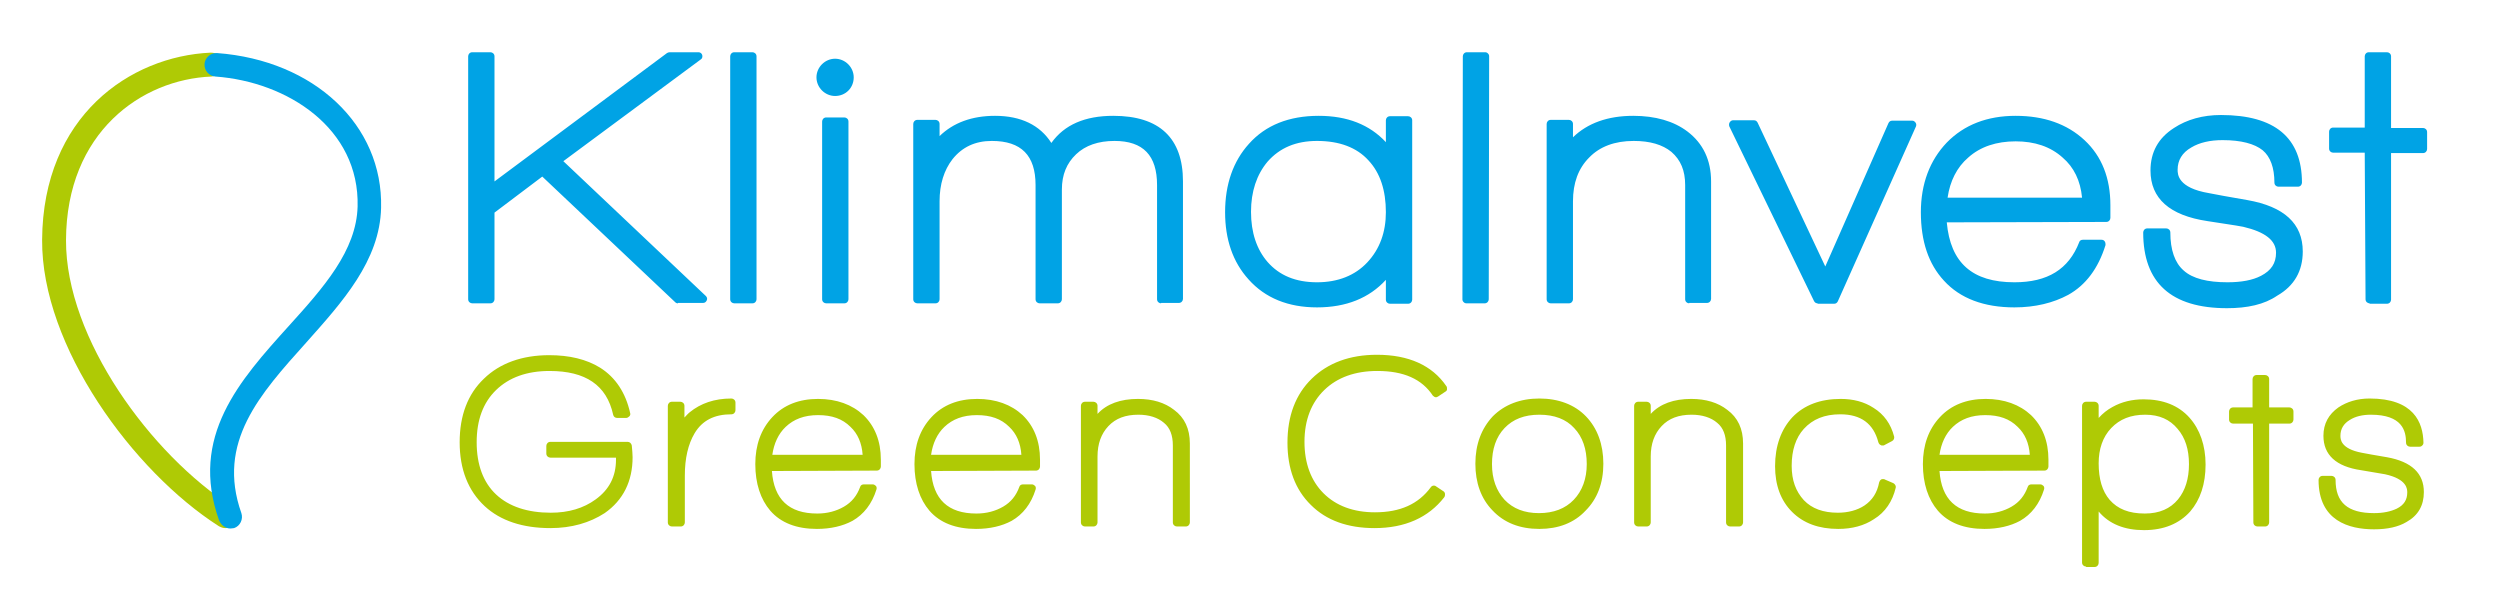<?xml version="1.0" encoding="utf-8"?>
<!-- Generator: Adobe Illustrator 27.0.0, SVG Export Plug-In . SVG Version: 6.00 Build 0)  -->
<svg version="1.1" id="Ebene_1" xmlns="http://www.w3.org/2000/svg" xmlns:xlink="http://www.w3.org/1999/xlink" x="0px" y="0px"
	 viewBox="0 0 617.3 146.1" style="enable-background:new 0 0 617.3 146.1;" xml:space="preserve">
<style type="text/css">
	.st0{fill:none;stroke:#00A3E5;stroke-width:3.314;stroke-linecap:round;stroke-linejoin:round;}
	.st1{fill:#AFCA05;}
	.st2{fill:#00A3E5;}
</style>
<g>
	<path class="st0" d="M87.6,73 M87.2,112.6 M93.8,77"/>
	<path class="st0" d="M87.6,73 M87.2,112.6 M93.8,77"/>
	<path class="st1" d="M515.1,139.9c-0.5,0-1-0.4-1-1v-38.7c0-0.5,0.4-1,1-1h2.1c0.5,0,1,0.4,1,1v3c1-1.1,2.1-2,3.4-2.7
		c2.3-1.3,4.9-1.9,7.7-1.9c4.8,0,8.6,1.5,11.3,4.5c2.6,2.9,4,6.9,4,11.6c0,4.8-1.3,8.7-3.8,11.6c-2.7,3-6.5,4.6-11.4,4.6
		c-4.8,0-8.6-1.5-11.2-4.6v12.7c0,0.5-0.4,1-1,1H515.1z M529.7,102.4c-3.6,0-6.3,1.1-8.4,3.3c-2.1,2.2-3.1,5.2-3.1,8.7
		c0,3.9,0.9,6.9,2.7,9c2,2.3,4.8,3.4,8.7,3.4c3.6,0,6.3-1.2,8.2-3.5c1.8-2.2,2.7-5.1,2.7-8.7c0-3.6-0.9-6.5-2.8-8.7
		C535.8,103.6,533.2,102.4,529.7,102.4z M586.2,130.7c-6.2,0-13.7-2.1-13.7-12.2c0-0.5,0.4-1,1-1h2.2c0.5,0,1,0.4,1,1
		c0,5.6,3,8.2,9.5,8.2c2.3,0,4.1-0.4,5.6-1.1c1.8-0.9,2.6-2.2,2.6-4c0-0.8,0-3.3-5.5-4.5c-0.2,0-1-0.2-5.9-1
		c-6.2-0.9-9.3-3.8-9.3-8.5c0-3,1.3-5.3,3.7-7c2.1-1.4,4.7-2.2,7.7-2.2c10.9,0,13.2,5.9,13.3,10.9c0,0.3-0.1,0.5-0.3,0.7
		c-0.2,0.2-0.4,0.3-0.7,0.3h-2.3c-0.5,0-1-0.4-1-1c0-2.9-0.9-6.9-8.7-6.9c-2,0-3.8,0.4-5.2,1.3c-1.5,0.9-2.3,2.2-2.3,3.9
		c0,0.8,0,3.2,5.3,4.2c1.1,0.2,3.1,0.6,6.2,1.1c6.1,1.1,9.1,4,9.1,8.6c0,3.3-1.4,5.8-4.3,7.4C592.2,130.1,589.5,130.7,586.2,130.7z
		 M490,130.6c-5,0-8.9-1.5-11.5-4.5c-2.4-2.8-3.7-6.7-3.7-11.5c0-4.7,1.4-8.6,4.2-11.6c2.8-3,6.6-4.5,11.3-4.5c4.6,0,8.4,1.4,11.2,4
		c2.8,2.7,4.3,6.4,4.3,11v1.7c0,0.5-0.4,1-1,1l-25.9,0.1c0.5,7,4.2,10.5,11.2,10.5c2.5,0,4.7-0.6,6.6-1.7c1.9-1.1,3.2-2.7,4-4.9
		c0.1-0.4,0.5-0.6,0.9-0.6h2.2c0.3,0,0.6,0.2,0.8,0.4c0.2,0.3,0.2,0.6,0.1,0.9c-1.1,3.5-3.1,6.1-5.9,7.7
		C496.4,129.9,493.4,130.6,490,130.6z M501.2,112.3c-0.2-2.9-1.2-5.2-3-6.9c-2-2-4.6-2.9-8-2.9c-3.4,0-6,1-8,2.9
		c-1.8,1.7-2.9,4.1-3.3,6.9H501.2z M453.9,130.6c-4.8,0-8.6-1.4-11.4-4.2c-2.8-2.8-4.2-6.6-4.2-11.3c0-5,1.5-9.1,4.3-12.1
		c2.9-3,6.9-4.5,11.9-4.5c3.1,0,5.8,0.7,8.1,2.2c2.6,1.6,4.3,4,5.1,7.1c0.1,0.4-0.1,0.9-0.5,1.1l-1.9,1c-0.1,0.1-0.3,0.1-0.5,0.1
		c-0.1,0-0.3,0-0.4-0.1c-0.3-0.1-0.5-0.4-0.6-0.7c-1.2-4.6-4.3-6.9-9.4-6.9c-3.9,0-6.8,1.2-9,3.6c-2,2.2-3,5.3-3,9.1
		c0,3.6,1,6.3,3,8.5c2,2.1,4.8,3.1,8.4,3.1c2.5,0,4.8-0.6,6.6-1.8c1.9-1.3,3.1-3.1,3.6-5.7c0.1-0.3,0.2-0.5,0.5-0.7
		c0.1-0.1,0.3-0.1,0.5-0.1c0.1,0,0.3,0,0.4,0.1l2.1,0.9c0.4,0.2,0.7,0.7,0.6,1.1c-0.8,3.4-2.6,6.1-5.4,7.8
		C460.3,129.8,457.3,130.6,453.9,130.6z M380.1,130.6c-4.8,0-8.7-1.5-11.6-4.6c-2.8-2.9-4.2-6.8-4.2-11.5c0-4.8,1.5-8.7,4.3-11.7
		c2.9-2.9,6.8-4.4,11.5-4.4s8.7,1.5,11.5,4.4c2.8,2.9,4.3,6.9,4.3,11.7c0,4.8-1.5,8.7-4.4,11.6C388.7,129.1,384.8,130.6,380.1,130.6
		z M380.1,102.4c-3.7,0-6.5,1.1-8.6,3.3c-2.1,2.2-3.1,5.2-3.1,8.9c0,3.7,1.1,6.6,3.1,8.8c2.1,2.2,4.9,3.3,8.5,3.3s6.5-1.1,8.6-3.3
		c2.1-2.2,3.2-5.2,3.2-8.8c0-3.7-1-6.7-3.1-8.9C386.7,103.5,383.8,102.4,380.1,102.4z M241,130.6c-5,0-8.9-1.5-11.5-4.5
		c-2.4-2.8-3.7-6.7-3.7-11.5c0-4.7,1.4-8.6,4.2-11.6c2.8-3,6.6-4.5,11.3-4.5c4.6,0,8.4,1.4,11.2,4c2.8,2.7,4.3,6.4,4.3,11v1.7
		c0,0.5-0.4,1-1,1l-25.9,0.1c0.5,7,4.2,10.5,11.2,10.5c2.5,0,4.7-0.6,6.6-1.7c1.9-1.1,3.2-2.7,4-4.9c0.1-0.4,0.5-0.6,0.9-0.6h2.2
		c0.3,0,0.6,0.2,0.8,0.4c0.2,0.3,0.2,0.6,0.1,0.9c-1.1,3.5-3.1,6.1-5.9,7.7C247.4,129.9,244.4,130.6,241,130.6z M252.2,112.3
		c-0.2-2.9-1.2-5.2-3-6.9c-2-2-4.6-2.9-8-2.9c-3.4,0-6,1-8,2.9c-1.8,1.7-2.9,4.1-3.3,6.9H252.2z M201.7,130.6c-5,0-8.9-1.5-11.5-4.5
		c-2.4-2.8-3.7-6.7-3.7-11.5c0-4.7,1.4-8.6,4.2-11.6c2.8-3,6.6-4.5,11.3-4.5c4.6,0,8.4,1.4,11.2,4c2.8,2.7,4.3,6.4,4.3,11v1.7
		c0,0.5-0.4,1-1,1l-25.9,0.1c0.5,7,4.2,10.5,11.2,10.5c2.5,0,4.7-0.6,6.6-1.7c1.9-1.1,3.2-2.7,4-4.9c0.1-0.4,0.5-0.6,0.9-0.6h2.2
		c0.3,0,0.6,0.2,0.8,0.4c0.2,0.3,0.2,0.6,0.1,0.9c-1.1,3.5-3.1,6.1-5.9,7.7C208.1,129.9,205.1,130.6,201.7,130.6z M213,112.3
		c-0.2-2.9-1.2-5.2-3-6.9c-2-2-4.6-2.9-8-2.9c-3.4,0-6,1-8,2.9c-1.8,1.7-2.9,4.1-3.3,6.9H213z M339.4,130.4
		c-6.6,0-11.9-1.9-15.7-5.7c-3.9-3.8-5.8-9-5.8-15.4c0-6.6,2-11.9,6-15.8c4-3.9,9.4-5.9,16.1-5.9c7.8,0,13.6,2.6,17.1,7.7
		c0.2,0.2,0.2,0.5,0.2,0.8c0,0.3-0.2,0.5-0.4,0.6l-1.8,1.2c-0.2,0.1-0.4,0.2-0.5,0.2c-0.3,0-0.6-0.2-0.8-0.4
		c-2.7-4.1-7.2-6.1-13.7-6.1c-5.5,0-9.9,1.6-13.1,4.7c-3.2,3.1-4.9,7.4-4.9,12.8c0,5.3,1.6,9.6,4.7,12.7c3.1,3.1,7.4,4.7,12.7,4.7
		c6.2,0,10.7-2,13.8-6.2c0.2-0.3,0.5-0.4,0.8-0.4c0.2,0,0.4,0.1,0.5,0.2l1.8,1.2c0.2,0.1,0.4,0.4,0.4,0.7c0,0.3,0,0.5-0.2,0.8
		C352.7,127.8,346.9,130.4,339.4,130.4z M135.9,130.4c-6.8,0-12.3-1.8-16.2-5.4c-4.1-3.8-6.2-9.1-6.2-15.8c0-6.6,2-11.9,6-15.7
		c3.9-3.8,9.4-5.8,16.1-5.8c5,0,9.2,1,12.6,3.1c3.8,2.4,6.3,6.2,7.4,11.2c0.1,0.3,0,0.6-0.2,0.8c-0.2,0.2-0.5,0.4-0.8,0.4h-2.2
		c-0.5,0-0.9-0.3-1-0.8c-1.6-7.3-6.8-10.8-15.7-10.8c-5.6,0-10,1.6-13.2,4.7c-3.2,3.1-4.8,7.4-4.8,12.9c0,5.5,1.6,9.9,4.8,12.9
		c3.2,3,7.8,4.5,13.5,4.5c4.4,0,8.1-1.1,11.1-3.3c3.3-2.4,5-5.6,5-9.8v-0.5h-16.2c-0.5,0-1-0.4-1-1v-1.9c0-0.5,0.4-1,1-1H155
		c0.5,0,0.9,0.4,1,0.9c0.1,1.1,0.2,2.1,0.2,2.9c0,5.9-2.3,10.6-6.9,13.8C145.6,129.1,141.1,130.4,135.9,130.4z M557.4,130
		c-0.5,0-1-0.4-1-1l-0.1-24.4h-4.9c-0.5,0-1-0.4-1-1v-2c0-0.5,0.4-1,1-1h4.8v-7c0-0.5,0.4-1,1-1h2.1c0.5,0,1,0.4,1,1v7h5
		c0.5,0,1,0.4,1,1v2c0,0.5-0.4,1-1,1h-5V129c0,0.5-0.4,1-1,1H557.4z M427.2,130c-0.5,0-1-0.4-1-1V110c0-2.5-0.7-4.4-2.2-5.6
		c-1.5-1.3-3.7-2-6.3-2c-3.2,0-5.6,0.9-7.4,2.8c-1.8,1.9-2.7,4.4-2.7,7.5V129c0,0.5-0.4,1-1,1h-2.1c-0.5,0-1-0.4-1-1v-28.8
		c0-0.5,0.4-1,1-1h2.1c0.5,0,1,0.4,1,1v2c2.3-2.5,5.7-3.7,10-3.7c3.6,0,6.6,0.9,8.9,2.7c2.6,1.9,3.9,4.7,3.9,8.3V129
		c0,0.5-0.4,1-1,1H427.2z M290.6,130c-0.5,0-1-0.4-1-1V110c0-2.5-0.7-4.4-2.2-5.6c-1.5-1.3-3.7-2-6.3-2c-3.2,0-5.6,0.9-7.4,2.8
		c-1.8,1.9-2.7,4.4-2.7,7.5V129c0,0.5-0.4,1-1,1h-2.1c-0.5,0-1-0.4-1-1v-28.8c0-0.5,0.4-1,1-1h2.1c0.5,0,1,0.4,1,1v2
		c2.3-2.5,5.7-3.7,10-3.7c3.6,0,6.6,0.9,8.9,2.7c2.6,1.9,3.9,4.7,3.9,8.3V129c0,0.5-0.4,1-1,1H290.6z M165.9,130c-0.5,0-1-0.4-1-1
		v-28.8c0-0.5,0.4-1,1-1h2.1c0.5,0,1,0.4,1,1v2.9c0.4-0.4,0.8-0.9,1.3-1.3c2.7-2.2,6.1-3.4,10.3-3.4c0.5,0,1,0.4,1,1v1.9
		c0,0.5-0.4,1-1,1c-4.2,0-7.2,1.5-9.1,4.7c-1.6,2.7-2.4,6.2-2.4,10.4V129c0,0.5-0.4,1-1,1H165.9z"/>
	<path class="st1" d="M155.2,112.7c0-0.8-0.1-1.7-0.2-2.8h-19.2v1.9H153v1.5c0,4.4-1.8,8-5.4,10.6c-3.2,2.4-7.1,3.5-11.7,3.5
		c-6,0-10.7-1.6-14.2-4.8c-3.4-3.2-5.2-7.7-5.2-13.6c0-5.7,1.7-10.3,5.1-13.6c3.4-3.3,8-5,13.9-5c9.4,0,15,3.9,16.7,11.6h2.2
		c-1-4.8-3.3-8.3-6.9-10.6c-3.2-2-7.2-2.9-12-2.9c-6.5,0-11.6,1.8-15.4,5.5c-3.8,3.7-5.7,8.7-5.7,15c0,6.5,2,11.5,5.9,15.1
		c3.8,3.5,9,5.2,15.6,5.2c5,0,9.2-1.2,12.7-3.7C153,122.6,155.2,118.3,155.2,112.7L155.2,112.7L155.2,112.7z M168,100.2h-2.1V129
		h2.1v-11.5c0-4.4,0.9-8.1,2.6-10.9c2.1-3.4,5.4-5.1,10-5.1v-1.9c-3.9,0-7.1,1-9.6,3.1c-1.3,1.1-2.3,2.4-2.9,3.8V100.2L168,100.2z
		 M216.5,115.2v-1.7c0-4.3-1.3-7.7-4-10.3c-2.6-2.5-6.2-3.8-10.6-3.8c-4.4,0-8,1.4-10.6,4.2c-2.6,2.8-3.9,6.5-3.9,10.9
		c0,4.6,1.1,8.3,3.4,10.9c2.5,2.8,6.1,4.1,10.8,4.1c3.3,0,6.1-0.7,8.4-2c2.6-1.5,4.4-3.9,5.4-7.1h-2.2c-0.9,2.4-2.4,4.1-4.5,5.4
		c-2.1,1.2-4.4,1.8-7.1,1.8c-7.9,0-12-4.1-12.3-12.4L216.5,115.2L216.5,115.2z M210.7,104.6c2.2,2.1,3.3,5,3.4,8.6h-24.5
		c0.3-3.6,1.5-6.5,3.7-8.6c2.2-2.1,5.1-3.2,8.7-3.2C205.6,101.4,208.5,102.5,210.7,104.6L210.7,104.6z M255.8,115.2v-1.7
		c0-4.3-1.3-7.7-4-10.3c-2.6-2.5-6.2-3.8-10.6-3.8c-4.4,0-8,1.4-10.6,4.2c-2.6,2.8-3.9,6.5-3.9,10.9c0,4.6,1.1,8.3,3.4,10.9
		c2.5,2.8,6.1,4.1,10.8,4.1c3.3,0,6.1-0.7,8.4-2c2.6-1.5,4.4-3.9,5.4-7.1h-2.2c-0.9,2.4-2.4,4.1-4.5,5.4c-2.1,1.2-4.4,1.8-7.1,1.8
		c-7.9,0-12-4.1-12.3-12.4L255.8,115.2L255.8,115.2z M249.9,104.6c2.2,2.1,3.3,5,3.4,8.6h-24.5c0.3-3.6,1.5-6.5,3.7-8.6
		c2.2-2.1,5.1-3.2,8.7-3.2C244.9,101.4,247.8,102.5,249.9,104.6L249.9,104.6z M292.7,129v-19.5c0-3.2-1.2-5.7-3.5-7.5
		c-2.1-1.7-4.8-2.5-8.3-2.5c-5.4,0-9.1,2-11,5.9v-5.2h-2.1V129h2.1v-16.2c0-3.4,1-6.1,3-8.2c2-2.1,4.7-3.2,8.1-3.2
		c2.9,0,5.2,0.7,7,2.2c1.7,1.5,2.6,3.6,2.6,6.4V129H292.7L292.7,129z M356.3,95.8c-3.3-4.8-8.8-7.3-16.3-7.3
		c-6.5,0-11.6,1.9-15.4,5.6c-3.8,3.7-5.7,8.8-5.7,15.1c0,6.2,1.8,11.1,5.5,14.7c3.7,3.6,8.7,5.4,15,5.4c7.2,0,12.7-2.5,16.4-7.4
		l-1.8-1.2c-3.3,4.4-8.1,6.6-14.6,6.6c-5.6,0-10.1-1.7-13.4-5c-3.3-3.3-5-7.8-5-13.4c0-5.7,1.7-10.2,5.2-13.5c3.4-3.3,8.1-5,13.8-5
		c6.8,0,11.6,2.2,14.5,6.5L356.3,95.8L356.3,95.8z M390.9,125.5c2.7-2.8,4.1-6.4,4.1-10.9c0-4.6-1.3-8.2-4-11
		c-2.7-2.8-6.3-4.1-10.8-4.1c-4.5,0-8.1,1.4-10.8,4.1c-2.7,2.8-4,6.4-4,11c0,4.5,1.3,8.1,3.9,10.8c2.7,2.8,6.3,4.2,10.9,4.2
		C384.6,129.6,388.2,128.3,390.9,125.5L390.9,125.5z M389.5,105c2.3,2.4,3.4,5.6,3.4,9.6c0,3.9-1.1,7.1-3.5,9.5
		c-2.3,2.4-5.4,3.6-9.3,3.6c-3.9,0-7-1.2-9.3-3.6c-2.3-2.4-3.4-5.6-3.4-9.5c0-4,1.1-7.2,3.4-9.6c2.3-2.4,5.4-3.6,9.3-3.6
		C384.1,101.4,387.2,102.6,389.5,105L389.5,105z M429.4,129v-19.5c0-3.2-1.2-5.7-3.5-7.5c-2.1-1.7-4.8-2.5-8.3-2.5
		c-5.4,0-9.1,2-11,5.9v-5.2h-2.1V129h2.1v-16.2c0-3.4,1-6.1,3-8.2c2-2.1,4.7-3.2,8.1-3.2c2.9,0,5.2,0.7,7,2.2
		c1.7,1.5,2.6,3.6,2.6,6.4V129H429.4L429.4,129z M467.1,120.2l-2.1-0.9c-0.6,2.8-1.9,5-4.1,6.4c-2,1.3-4.4,1.9-7.1,1.9
		c-3.9,0-6.9-1.1-9.1-3.4c-2.2-2.3-3.3-5.3-3.3-9.1c0-4.1,1.1-7.4,3.3-9.8c2.4-2.6,5.6-3.9,9.7-3.9c5.6,0,9.1,2.5,10.4,7.6l1.9-1
		c-0.7-2.9-2.3-5.1-4.7-6.5c-2.1-1.3-4.6-2-7.5-2c-4.8,0-8.5,1.4-11.2,4.2c-2.7,2.8-4.1,6.6-4.1,11.4c0,4.4,1.3,7.9,3.9,10.6
		c2.6,2.6,6.2,4,10.7,4c3.2,0,6-0.7,8.3-2.2C464.7,125.8,466.4,123.4,467.1,120.2L467.1,120.2L467.1,120.2z M504.8,115.2v-1.7
		c0-4.3-1.3-7.7-4-10.3c-2.6-2.5-6.2-3.8-10.6-3.8c-4.4,0-8,1.4-10.6,4.2c-2.6,2.8-3.9,6.5-3.9,10.9c0,4.6,1.1,8.3,3.4,10.9
		c2.5,2.8,6.1,4.1,10.8,4.1c3.3,0,6.1-0.7,8.4-2c2.6-1.5,4.4-3.9,5.4-7.1h-2.2c-0.9,2.4-2.4,4.1-4.5,5.4c-2.1,1.2-4.4,1.8-7.1,1.8
		c-7.9,0-12-4.1-12.3-12.4L504.8,115.2L504.8,115.2z M498.9,104.6c2.2,2.1,3.3,5,3.4,8.6h-24.5c0.3-3.6,1.5-6.5,3.7-8.6
		c2.2-2.1,5.1-3.2,8.7-3.2C493.9,101.4,496.8,102.5,498.9,104.6L498.9,104.6z M540,125.6c2.4-2.7,3.6-6.4,3.6-11
		c0-4.5-1.2-8.2-3.7-10.9c-2.5-2.8-6-4.2-10.6-4.2c-2.6,0-5,0.6-7.2,1.8c-2.2,1.2-3.8,2.9-4.9,5.2v-6.3h-2.1v38.7h2.1v-16
		c2.3,4.6,6.3,6.9,12.2,6.9C533.9,129.8,537.5,128.4,540,125.6L540,125.6L540,125.6z M538.5,105.3c2,2.4,3,5.5,3,9.4
		c0,3.8-1,6.9-3,9.3c-2.1,2.6-5.1,3.9-9,3.9c-4.1,0-7.3-1.2-9.4-3.7c-2-2.3-2.9-5.5-2.9-9.7c0-3.9,1.1-7,3.4-9.4
		c2.2-2.4,5.3-3.6,9.1-3.6C533.4,101.4,536.4,102.7,538.5,105.3L538.5,105.3L538.5,105.3z M565.4,103.6v-2h-6v-8h-2.1v8h-5.8v2h5.8
		l0.1,25.4h2v-25.4H565.4L565.4,103.6z M593.8,128.1c2.5-1.4,3.8-3.6,3.8-6.5c0-4.1-2.8-6.7-8.3-7.7c-3.1-0.6-5.2-0.9-6.3-1.1
		c-4.1-0.8-6.1-2.5-6.1-5.2c0-2,0.9-3.6,2.8-4.7c1.6-0.9,3.5-1.4,5.7-1.4c6.4,0,9.7,2.6,9.7,7.8h2.3c0-6.6-4.1-9.9-12.3-9.9
		c-2.8,0-5.2,0.7-7.1,2c-2.2,1.5-3.3,3.6-3.3,6.2c0,4.1,2.8,6.6,8.4,7.5c3.7,0.6,5.7,0.9,6,1c4.2,0.9,6.3,2.8,6.3,5.5
		c0,2.2-1,3.8-3.1,4.8c-1.6,0.8-3.6,1.2-6,1.2c-7,0-10.5-3-10.5-9.1h-2.2c0,7.5,4.2,11.2,12.7,11.2
		C589.3,129.7,591.9,129.2,593.8,128.1L593.8,128.1L593.8,128.1z"/>
	<path class="st2" d="M549.9,76.1c-13.8,0-20.7-6.3-20.7-18.7c0-0.5,0.4-1,1-1h4.7c0.5,0,1,0.4,1,1c0,4.3,1.1,7.5,3.3,9.4
		c2.2,2,5.9,2.9,10.8,2.9c3.4,0,6.2-0.5,8.3-1.6c2.5-1.3,3.7-3.1,3.7-5.7c0-3-2.6-5.1-8.1-6.4c-0.3-0.1-1.7-0.3-8.8-1.4
		c-9.4-1.4-14.1-5.6-14.1-12.5c0-4.5,1.9-8,5.8-10.5c3.2-2.1,7.1-3.2,11.6-3.2c13.3,0,20,5.6,20,16.7c0,0.5-0.4,1-1,1h-4.8
		c-0.5,0-1-0.4-1-1c0-3.7-1-6.4-2.9-8c-2-1.6-5.3-2.5-9.9-2.5c-3.1,0-5.7,0.6-7.7,1.8c-2.3,1.3-3.4,3.2-3.4,5.5c0,1.1,0,4.5,7.8,5.8
		c1.5,0.3,4.7,0.9,9.4,1.7c9.1,1.6,13.7,5.8,13.7,12.7c0,4.8-2.1,8.5-6.3,10.9C559.1,75.2,554.9,76.1,549.9,76.1z M497.4,75.9
		c-7.5,0-13.4-2.2-17.4-6.6c-3.8-4.1-5.7-9.7-5.7-16.9c0-7,2.2-12.8,6.4-17.2c4.3-4.4,10-6.6,17-6.6c7,0,12.7,2,17,6
		c4.3,4,6.4,9.4,6.4,16.1v3.1c0,0.5-0.4,1-1,1l-39.4,0.1c0.9,10,6.3,14.8,16.7,14.8c8.2,0,13.4-3.2,16-9.9c0.1-0.4,0.5-0.6,0.9-0.6
		h4.6c0.3,0,0.6,0.1,0.8,0.4c0.2,0.3,0.2,0.6,0.2,0.9c-1.8,5.8-4.9,9.9-9.2,12.3C507,74.8,502.5,75.9,497.4,75.9z M514.1,48.8
		c-0.4-4.2-2-7.5-4.8-9.9c-3-2.7-6.9-4-11.6-4c-4.7,0-8.7,1.3-11.7,4c-2.8,2.4-4.5,5.8-5.1,9.9H514.1z M325.2,75.9
		c-7.1,0-12.8-2.3-16.9-6.9c-3.9-4.3-5.8-9.9-5.8-16.6c0-6.9,2-12.6,5.9-16.9c4.1-4.6,9.9-6.9,17.2-6.9c7.1,0,12.6,2.2,16.6,6.5
		v-5.4c0-0.5,0.4-1,1-1h4.5c0.5,0,1,0.4,1,1V74c0,0.5-0.4,1-1,1h-4.5c-0.5,0-1-0.4-1-1v-4.9C338.1,73.6,332.4,75.9,325.2,75.9z
		 M325.2,34.8c-5.2,0-9.2,1.7-12.2,5.1c-2.7,3.2-4.1,7.4-4.1,12.4c0,5.1,1.4,9.3,4.1,12.4c2.9,3.3,6.9,5,12.2,5
		c5.2,0,9.4-1.7,12.4-4.9c3.1-3.3,4.6-7.5,4.6-12.4c0-5.4-1.4-9.7-4.3-12.8C335,36.4,330.7,34.8,325.2,34.8z M585.1,74.9
		c-0.5,0-1-0.4-1-1l-0.2-36.2h-7.8c-0.5,0-1-0.4-1-1v-4.2c0-0.5,0.4-1,1-1h7.8V13.9c0-0.5,0.4-1,1-1h4.5c0.5,0,1,0.4,1,1v17.7h7.9
		c0.5,0,1,0.4,1,1v4.2c0,0.5-0.4,1-1,1h-7.9v36.2c0,0.5-0.4,1-1,1H585.1z M448.8,74.9c-0.4,0-0.7-0.2-0.9-0.6L427,31.2
		c-0.1-0.3-0.1-0.7,0.1-1c0.2-0.3,0.5-0.5,0.8-0.5h5.2c0.4,0,0.7,0.2,0.9,0.6l16.7,35.5l15.6-35.4c0.2-0.4,0.5-0.6,0.9-0.6h5
		c0.3,0,0.6,0.2,0.8,0.5c0.2,0.3,0.2,0.6,0.1,0.9l-19.3,43.2c-0.2,0.4-0.5,0.6-0.9,0.6H448.8z M417.1,74.9c-0.5,0-1-0.4-1-1V45.7
		c0-3.6-1.1-6.2-3.4-8.2c-2.2-1.8-5.3-2.7-9.3-2.7c-4.7,0-8.4,1.4-11,4.1c-2.7,2.7-4,6.3-4,10.8v24.2c0,0.5-0.4,1-1,1h-4.5
		c-0.5,0-1-0.4-1-1V30.6c0-0.5,0.4-1,1-1h4.5c0.5,0,1,0.4,1,1v3.3c3.6-3.5,8.6-5.3,14.9-5.3c5.4,0,10,1.3,13.4,3.9
		c3.8,2.9,5.8,7,5.8,12.3v29c0,0.5-0.4,1-1,1H417.1z M362.1,74.9c-0.3,0-0.5-0.1-0.7-0.3c-0.2-0.2-0.3-0.4-0.3-0.7l0.1-60
		c0-0.5,0.4-1,1-1h4.5c0.3,0,0.5,0.1,0.7,0.3c0.2,0.2,0.3,0.4,0.3,0.7l-0.1,60c0,0.5-0.4,1-1,1H362.1z M286.7,74.9c-0.5,0-1-0.4-1-1
		V45.7c0-7.3-3.4-10.9-10.5-10.9c-4,0-7.2,1.1-9.5,3.3c-2.3,2.2-3.5,5-3.5,8.7v27.1c0,0.5-0.4,1-1,1h-4.5c-0.5,0-1-0.4-1-1V45.7
		c0-7.3-3.5-10.9-10.8-10.9c-4.1,0-7.3,1.5-9.7,4.5c-2.1,2.7-3.2,6.2-3.2,10.4v24.2c0,0.5-0.4,1-1,1h-4.5c-0.5,0-1-0.4-1-1V30.6
		c0-0.5,0.4-1,1-1h4.5c0.5,0,1,0.4,1,1v3c3.4-3.3,8-5,13.7-5c6.4,0,11.1,2.3,13.9,6.7c3.2-4.5,8.3-6.7,15.3-6.7
		c11.4,0,17.2,5.5,17.2,16.2v29c0,0.5-0.4,1-1,1H286.7z M204,74.9c-0.5,0-1-0.4-1-1V30c0-0.5,0.4-1,1-1h4.5c0.5,0,1,0.4,1,1v43.9
		c0,0.5-0.4,1-1,1H204z M181.3,74.9c-0.5,0-1-0.4-1-1v-60c0-0.5,0.4-1,1-1h4.5c0.5,0,1,0.4,1,1v60c0,0.5-0.4,1-1,1H181.3z
		 M167.4,74.9c-0.3,0-0.5-0.1-0.7-0.3l-32.8-31l-11.8,8.9v21.4c0,0.5-0.4,1-1,1h-4.5c-0.5,0-1-0.4-1-1v-60c0-0.5,0.4-1,1-1h4.5
		c0.5,0,1,0.4,1,1v30.9l42.6-31.7c0.2-0.1,0.4-0.2,0.6-0.2h7.2c0.4,0,0.8,0.3,0.9,0.7c0.1,0.4,0,0.9-0.4,1.1l-33.9,25.1l35.2,33.3
		c0.3,0.3,0.4,0.7,0.2,1.1c-0.2,0.4-0.5,0.6-0.9,0.6H167.4z M206.2,23.7c-2.5,0-4.6-2.1-4.6-4.6c0-2.5,2.1-4.6,4.6-4.6
		c2.5,0,4.6,2.1,4.6,4.6C210.8,21.7,208.8,23.7,206.2,23.7z"/>
	<path class="st2" d="M598.4,36.8v-4.2h-8.9V13.9h-4.5v18.7h-8.8v4.2h8.8l0.2,37.2h4.3V36.8H598.4L598.4,36.8z M536.8,42.2
		c0-2.7,1.3-4.8,3.9-6.4c2.2-1.3,5-1.9,8.2-1.9c4.8,0,8.3,0.9,10.5,2.7c2.2,1.8,3.3,4.7,3.3,8.7h4.8c0-10.5-6.3-15.8-19-15.8
		c-4.4,0-8.1,1-11.1,3c-3.5,2.3-5.3,5.5-5.3,9.6c0,6.3,4.4,10.1,13.3,11.5c5.5,0.8,8.4,1.3,8.8,1.4c5.9,1.4,8.8,3.8,8.8,7.3
		c0,2.9-1.4,5.1-4.2,6.5c-2.3,1.1-5.2,1.7-8.8,1.7c-5.3,0-9.1-1.1-11.5-3.2c-2.4-2.1-3.6-5.5-3.6-10.2h-4.7
		c0,11.8,6.6,17.7,19.7,17.7c4.8,0,8.8-0.9,11.9-2.6c3.9-2.2,5.8-5.5,5.8-10c0-6.4-4.3-10.3-12.9-11.8c-4.7-0.8-7.8-1.4-9.4-1.7
		C539.6,48.1,536.8,45.8,536.8,42.2L536.8,42.2z M479.7,53.9l40.4-0.1v-3.1c0-6.4-2-11.5-6.1-15.4c-4.1-3.8-9.5-5.7-16.3-5.7
		c-6.8,0-12.2,2.1-16.3,6.3c-4.1,4.2-6.2,9.7-6.2,16.5c0,6.9,1.8,12.3,5.4,16.2c3.8,4.2,9.4,6.3,16.6,6.3c5,0,9.3-1,12.9-3
		c4.1-2.2,7-6.1,8.8-11.7h-4.6c-2.7,7-8.3,10.5-16.9,10.5C486.3,70.7,480.3,65.1,479.7,53.9L479.7,53.9z M479.8,49.8
		c0.5-5,2.4-8.8,5.6-11.7c3.2-2.8,7.3-4.2,12.3-4.2c5,0,9.1,1.4,12.3,4.2c3.2,2.8,4.9,6.7,5.2,11.7H479.8L479.8,49.8z M452.8,73.9
		l19.3-43.2h-5l-16.5,37.4l-17.6-37.4h-5.2l20.9,43.2H452.8L452.8,73.9z M417.1,73.9h4.5v-29c0-5-1.8-8.8-5.4-11.5
		c-3.3-2.5-7.6-3.7-12.8-3.7c-7.2,0-12.5,2.3-15.9,6.9v-5.9h-4.5v43.3h4.5V49.7c0-4.7,1.4-8.5,4.3-11.5c2.9-2.9,6.8-4.4,11.7-4.4
		c4.2,0,7.5,1,9.9,2.9c2.5,2.1,3.7,5.1,3.7,8.9V73.9L417.1,73.9z M362.1,73.9h4.5l0.1-60h-4.5L362.1,73.9L362.1,73.9z M343.2,74h4.5
		V29.9h-4.5v8.2c-3.8-5.6-9.7-8.4-17.6-8.4c-7,0-12.5,2.2-16.5,6.5c-3.8,4.1-5.7,9.5-5.7,16.2c0,6.5,1.9,11.8,5.6,15.9
		c4,4.4,9.3,6.5,16.2,6.5c8,0,14-2.9,18-8.7V74L343.2,74z M343.2,52.4c0,5.3-1.6,9.6-4.9,13.1c-3.3,3.5-7.7,5.2-13.1,5.2
		c-5.5,0-9.9-1.8-12.9-5.3c-2.9-3.3-4.3-7.6-4.3-13c0-5.3,1.4-9.7,4.3-13.1c3.2-3.7,7.5-5.5,12.9-5.5c5.8,0,10.4,1.7,13.5,5.1
		C341.7,42.3,343.2,46.8,343.2,52.4L343.2,52.4z M286.7,73.9h4.5v-29c0-10.1-5.4-15.2-16.2-15.2c-7.3,0-12.4,2.5-15.3,7.6
		c-2.6-5.1-7.2-7.6-13.9-7.6c-6.5,0-11.4,2.2-14.7,6.6v-5.7h-4.5v43.3h4.5V49.7c0-4.4,1.1-8,3.4-11c2.5-3.2,6-4.9,10.4-4.9
		c7.8,0,11.8,4,11.8,11.9v28.2h4.5V46.8c0-4,1.3-7.1,3.8-9.5c2.5-2.4,5.9-3.5,10.2-3.5c7.7,0,11.5,4,11.5,11.9V73.9L286.7,73.9z
		 M209.8,19.1c0-2-1.6-3.6-3.6-3.6c-2,0-3.6,1.6-3.6,3.6s1.6,3.6,3.6,3.6C208.2,22.7,209.8,21.1,209.8,19.1L209.8,19.1z M181.3,73.9
		h4.5v-60h-4.5V73.9L181.3,73.9z M173.7,73.9l-36.1-34.2l34.9-25.8h-7.2l-44.2,32.8V13.9h-4.5v60h4.5V52.1l12.8-9.7l33.4,31.6H173.7
		L173.7,73.9z M208.5,30H204v43.9h4.5V30L208.5,30z"/>
	<path class="st1" d="M55.6,130.4c-0.5,0-1.1-0.2-1.6-0.5c-21.1-13.5-43.8-44.4-43.6-70.7C10.6,28.7,32.1,13.9,52,13
		c0,0,0.1,0,0.1,0c1.6,0,2.9,1.2,2.9,2.8c0.1,1.6-1.2,3-2.8,3.1C35,19.6,16.4,32.6,16.3,59.3c-0.1,24.3,21.1,53,40.9,65.7
		c1.4,0.9,1.8,2.7,0.9,4.1C57.5,129.9,56.6,130.4,55.6,130.4C55.6,130.4,55.6,130.4,55.6,130.4z"/>
	<path class="st1" d="M55.6,129.4c-0.4,0-0.7-0.1-1-0.3c-20.9-13.4-43.3-43.9-43.2-69.9C11.6,29.4,32.6,14.9,52,14
		c1.1,0,2,0.8,2,1.9c0,1.1-0.8,2-1.9,2c-17.6,0.8-36.7,14-36.9,41.4c-0.2,24.6,21.4,53.7,41.4,66.6c0.9,0.6,1.2,1.8,0.6,2.7
		C56.9,129.1,56.2,129.4,55.6,129.4L55.6,129.4z"/>
	<path class="st2" d="M56.9,130.5c-1.2,0-2.3-0.8-2.8-2c-7.4-20.7,5.1-34.6,17.2-48c8.6-9.5,16.7-18.6,17-29.5
		C88.8,31.7,71,20.2,53.2,18.9c-1.6-0.1-2.8-1.5-2.7-3.1c0.1-1.5,1.4-2.7,2.9-2.7c0.1,0,0.1,0,0.2,0c24,1.8,41,17.8,40.5,38.2
		c-0.3,13.1-9.6,23.3-18.5,33.3c-11.4,12.7-22.2,24.6-16,42.1c0.5,1.5-0.3,3.2-1.8,3.7C57.6,130.4,57.2,130.5,56.9,130.5
		C56.9,130.5,56.9,130.5,56.9,130.5z"/>
	<path class="st2" d="M56.9,129.5c-0.8,0-1.6-0.5-1.8-1.3c-7.2-20.2,5.1-33.8,17-47c8.7-9.7,17-18.8,17.2-30.1
		c0.5-20-17.8-31.8-36-33.2c-1.1-0.1-1.9-1-1.8-2.1c0.1-1.1,1-1.9,2.1-1.8C77,15.8,93.6,31.4,93.2,51.2C92.9,63.9,83.8,74,74.9,83.8
		c-11.6,12.9-22.6,25.1-16.2,43.1c0.4,1-0.2,2.1-1.2,2.5C57.3,129.4,57.1,129.5,56.9,129.5L56.9,129.5z"/>
</g>
</svg>
